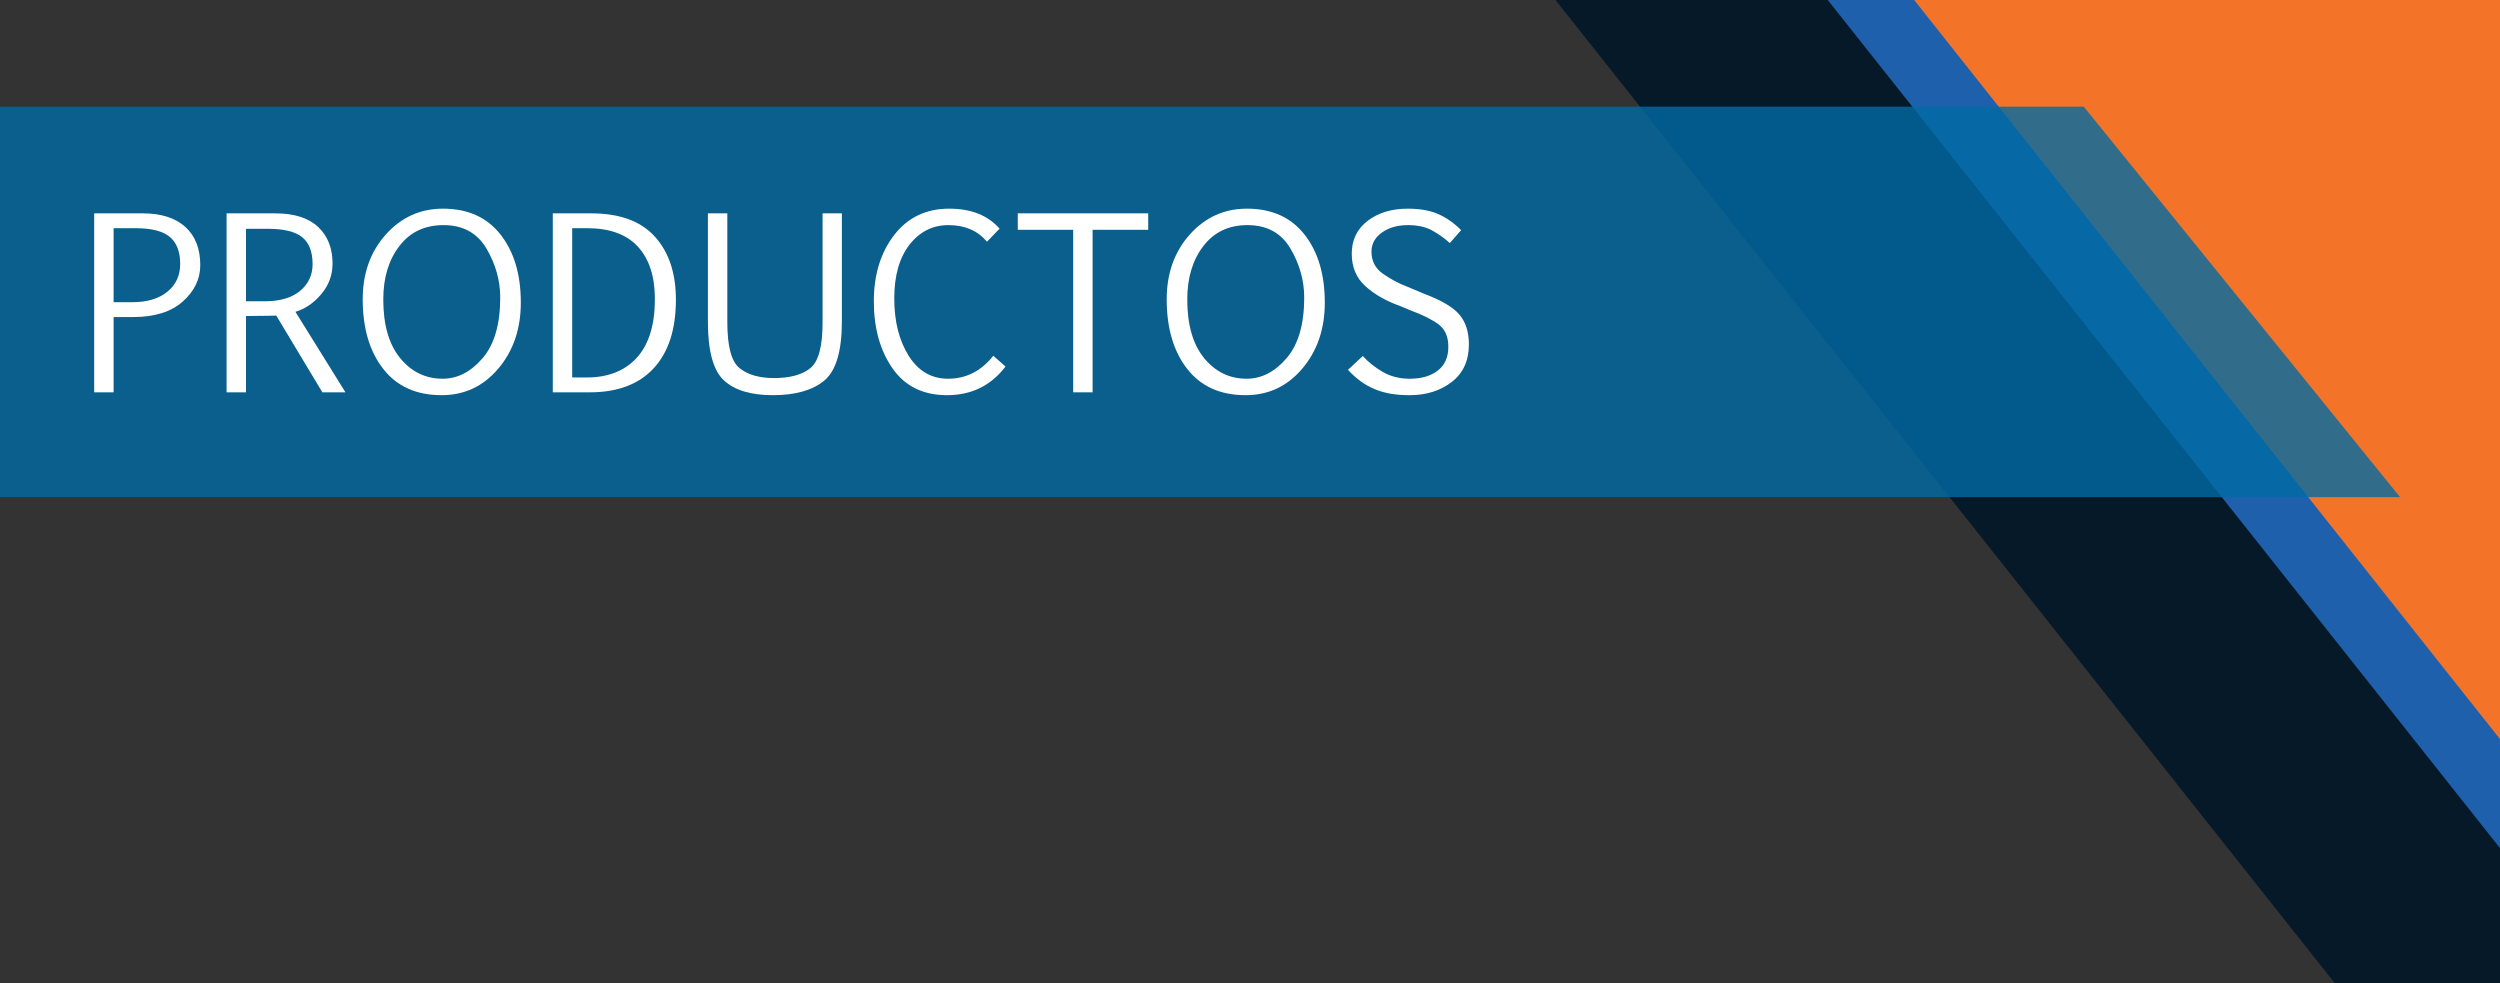 <?xml version="1.0" encoding="UTF-8"?>
<!DOCTYPE svg PUBLIC "-//W3C//DTD SVG 1.1//EN" "http://www.w3.org/Graphics/SVG/1.1/DTD/svg11.dtd">
<!-- Creator: CorelDRAW 2020 (64-Bit) -->
<svg xmlns="http://www.w3.org/2000/svg" xml:space="preserve" width="90.487mm" height="35.59mm" version="1.1" style="shape-rendering:geometricPrecision; text-rendering:geometricPrecision; image-rendering:optimizeQuality; fill-rule:evenodd; clip-rule:evenodd"
viewBox="0 0 4451.53 1750.85"
 xmlns:xlink="http://www.w3.org/1999/xlink"
 xmlns:xodm="http://www.corel.com/coreldraw/odm/2003">
 <rect x="0" y="0" width="4451.53" height="1750.85" fill="#333333" stroke="none"/>
 <defs>
  <style type="text/css">
   <![CDATA[
    .fil3 {fill:none}
    .fil0 {fill:#061928}
    .fil1 {fill:#1F60AC}
    .fil2 {fill:#F37329}
    .fil5 {fill:white;fill-rule:nonzero}
    .fil4 {fill:#006BA4;fill-opacity:0.8}
   ]]>
  </style>
   <clipPath id="id0">
    <path d="M4451.53 0l-1985.07 0 0 1750.85 1985.07 0 0 -1750.85z"/>
   </clipPath>
 </defs>
 <g id="Capa_x0020_1">
  <g>
  </g>
  <g style="clip-path:url(#id0)">
   <g>
    <g id="_2160489136864">
     <polygon class="fil0" points="4451.53,0 2769.69,0 4451.53,2121.85 4451.53,1491.29 "/>
     <polygon class="fil1" points="4451.53,0 3254.54,0 4451.53,1510.16 "/>
     <polygon class="fil2" points="4451.53,0 3408.37,0 4451.53,1316.09 "/>
    </g>
   </g>
  </g>
  <polygon class="fil3" points="4451.53,0 2466.46,0 2466.46,1750.85 4451.53,1750.85 "/>
  <polygon class="fil4" points="-0,189.98 3710.35,189.98 4273.56,885.21 -0,885.21 "/>
  <path class="fil5" d="M202.28 538.08l33.53 0c26.03,0 46.72,-6.11 61.99,-18.47 15.34,-12.35 23.05,-28.88 23.05,-49.63 0,-21.94 -6.25,-38.04 -18.67,-48.31 -12.36,-10.21 -32.56,-15.34 -60.47,-15.34l-39.43 0 0 131.76zm0 26.45l0 134.05 -34.57 0 0 -318.7 86.43 0c32.63,0 57.9,8.05 75.74,24.09 17.84,16.11 26.72,38.81 26.72,68.24 0,24.58 -10.34,46.1 -31.03,64.56 -20.62,18.54 -50.26,27.77 -88.72,27.77l-34.57 0z"/>
  <path id="1" class="fil5" d="M438.03 536.48l33.11 0c27.28,0 48.32,-6.17 63.17,-18.53 14.86,-12.29 22.29,-28.18 22.29,-47.55 0,-22.22 -6.25,-38.32 -18.67,-48.18 -12.36,-9.92 -32.83,-14.85 -61.3,-14.85l-38.6 0 0 129.12zm0 162.1l-34.57 0 0 -318.7 86.43 0c33.74,0 59.22,8.05 76.43,24.09 17.21,16.11 25.82,37.9 25.82,65.39 0,20.34 -6.67,38.46 -19.99,54.29 -13.4,15.89 -28.74,26.38 -46.1,31.58l89.07 143.35 -41.1 0 -82.12 -136.69c-1.81,0.28 -19.72,0.56 -53.87,0.83l0 135.86z"/>
  <path id="2" class="fil5" d="M788.25 674.35c26.45,0 50.12,-12.15 71.09,-36.58 20.9,-24.44 31.38,-60.4 31.38,-108.02 0,-30.34 -8.19,-59.43 -24.57,-87.26 -16.45,-27.77 -41.93,-41.65 -76.5,-41.65 -33.32,0 -59.57,12.43 -78.58,37.35 -19.09,24.85 -28.6,56.51 -28.6,95.03 0,45.26 10.07,80.11 30.13,104.55 20.06,24.44 45.26,36.58 75.67,36.58zm-1.87 29.3c-44.98,0 -79.69,-15.55 -103.99,-46.79 -24.37,-31.17 -36.52,-72.47 -36.52,-123.84 0,-46.37 13.75,-84.83 41.17,-115.51 27.49,-30.61 61.37,-45.96 101.77,-45.96 44.08,0 78.17,15.34 102.33,45.96 24.16,30.68 36.24,71.16 36.24,121.41 0,46.79 -13.4,85.94 -40.12,117.46 -26.66,31.52 -60.33,47.28 -100.87,47.28z"/>
  <path id="3" class="fil5" d="M1018.86 406.32l0 265.81 25.83 0c38.04,0 67.82,-11.73 89.27,-35.27 21.38,-23.53 32.14,-58.31 32.14,-104.27 0,-40.26 -10.07,-71.36 -30.2,-93.3 -20.14,-22 -50.33,-32.98 -90.45,-32.98l-26.59 0zm33.53 -26.45c50.81,0 88.72,13.81 113.71,41.51 24.92,27.63 37.42,64.98 37.42,112.05 0,53.03 -13.19,93.79 -39.57,122.31 -26.38,28.53 -64.28,42.83 -113.78,42.83l-65.88 0 0 -318.7 68.1 0z"/>
  <path id="4" class="fil5" d="M1295.08 379.87l0 193.82c0,42.83 7.22,70.11 21.8,81.85 14.58,11.73 35.06,17.63 61.37,17.63 28.6,0 50.12,-5.9 64.63,-17.63 14.51,-11.73 21.8,-38.67 21.8,-80.8l0 -194.86 34.36 0 0 192.64c0,52.69 -10.41,87.75 -31.31,105.1 -20.9,17.36 -51.37,26.03 -91.57,26.03 -39.29,0 -68.38,-8.82 -87.33,-26.52 -18.88,-17.71 -28.32,-52.34 -28.32,-104.06l0 -193.19 34.57 0z"/>
  <path id="5" class="fil5" d="M1790.47 652.62c-25.9,34.02 -60.6,51.03 -104.13,51.03 -42.55,0 -74.97,-15.89 -97.12,-47.76 -22.15,-31.86 -33.26,-71.64 -33.26,-119.41 0,-47.34 12.08,-86.63 36.17,-117.94 24.16,-31.31 56.85,-47 98.09,-47 38.88,0 68.8,11.87 89.62,35.61l-22.35 23.19c-16.66,-19.64 -39.5,-29.5 -68.52,-29.5 -28.18,0 -51.37,11.6 -69.49,34.85 -18.05,23.25 -27.14,55.12 -27.14,95.52 0,41.1 8.6,75.18 25.75,102.39 17.14,27.21 40.47,40.75 70.04,40.75 32.14,0 59.01,-13.61 80.53,-40.89l21.8 19.16z"/>
  <polygon id="6" class="fil5" points="2044.54,409.17 1945.48,409.17 1945.48,698.58 1910.91,698.58 1910.91,409.17 1812.26,409.17 1812.26,379.87 2044.54,379.87 "/>
  <path id="7" class="fil5" d="M2219.83 674.35c26.45,0 50.12,-12.15 71.09,-36.58 20.9,-24.44 31.38,-60.4 31.38,-108.02 0,-30.34 -8.19,-59.43 -24.57,-87.26 -16.45,-27.77 -41.93,-41.65 -76.5,-41.65 -33.32,0 -59.57,12.43 -78.58,37.35 -19.09,24.85 -28.6,56.51 -28.6,95.03 0,45.26 10.07,80.11 30.13,104.55 20.06,24.44 45.26,36.58 75.67,36.58zm-1.87 29.3c-44.98,0 -79.69,-15.55 -103.99,-46.79 -24.37,-31.17 -36.52,-72.47 -36.52,-123.84 0,-46.37 13.75,-84.83 41.17,-115.51 27.49,-30.61 61.37,-45.96 101.77,-45.96 44.08,0 78.17,15.34 102.33,45.96 24.16,30.68 36.24,71.16 36.24,121.41 0,46.79 -13.4,85.94 -40.12,117.46 -26.66,31.52 -60.33,47.28 -100.87,47.28z"/>
  <path id="8" class="fil5" d="M2426.63 633.88c9.58,10.76 21.38,20.14 35.41,28.33 13.95,8.12 29.99,12.15 48.18,12.15 20.89,0 37.56,-4.86 50.05,-14.65 12.43,-9.72 18.67,-23.74 18.67,-42.07 0,-17.91 -5.69,-31.17 -17.14,-39.84 -11.53,-8.68 -28.6,-17.22 -51.37,-25.62l-17.49 -7.36c-24.57,-8.68 -45.05,-20.34 -61.43,-34.99 -16.38,-14.65 -24.57,-34.02 -24.57,-58.17 0,-24.51 9.44,-44.01 28.32,-58.45 18.95,-14.44 42.69,-21.66 71.29,-21.66 22,0 40.27,3.27 54.91,9.86 14.65,6.6 28.05,16.04 40.27,28.4l-20.14 22.97c-8.82,-8.12 -19.09,-15.48 -30.82,-22.07 -11.73,-6.6 -26.24,-9.86 -43.6,-9.86 -18.61,0 -34.08,4.37 -46.51,13.19 -12.36,8.82 -18.61,20.14 -18.61,34.02 0,16.94 7.01,30.2 20.89,39.71 13.89,9.58 28.11,17.15 42.77,22.7l30.13 12.63c31.03,11.66 52.06,24.16 63.17,37.49 11.04,13.4 16.52,30.89 16.52,52.62 0,28.88 -10.14,51.16 -30.48,66.85 -20.34,15.76 -45.33,23.6 -75.04,23.6 -12.08,0 -23.19,-0.83 -33.26,-2.5 -10.13,-1.74 -19.57,-4.37 -28.46,-8.05 -8.88,-3.68 -17.29,-8.33 -25.13,-14.02 -7.85,-5.69 -15.55,-12.56 -22.98,-20.55l26.45 -24.65z"/>
 </g>
</svg>
